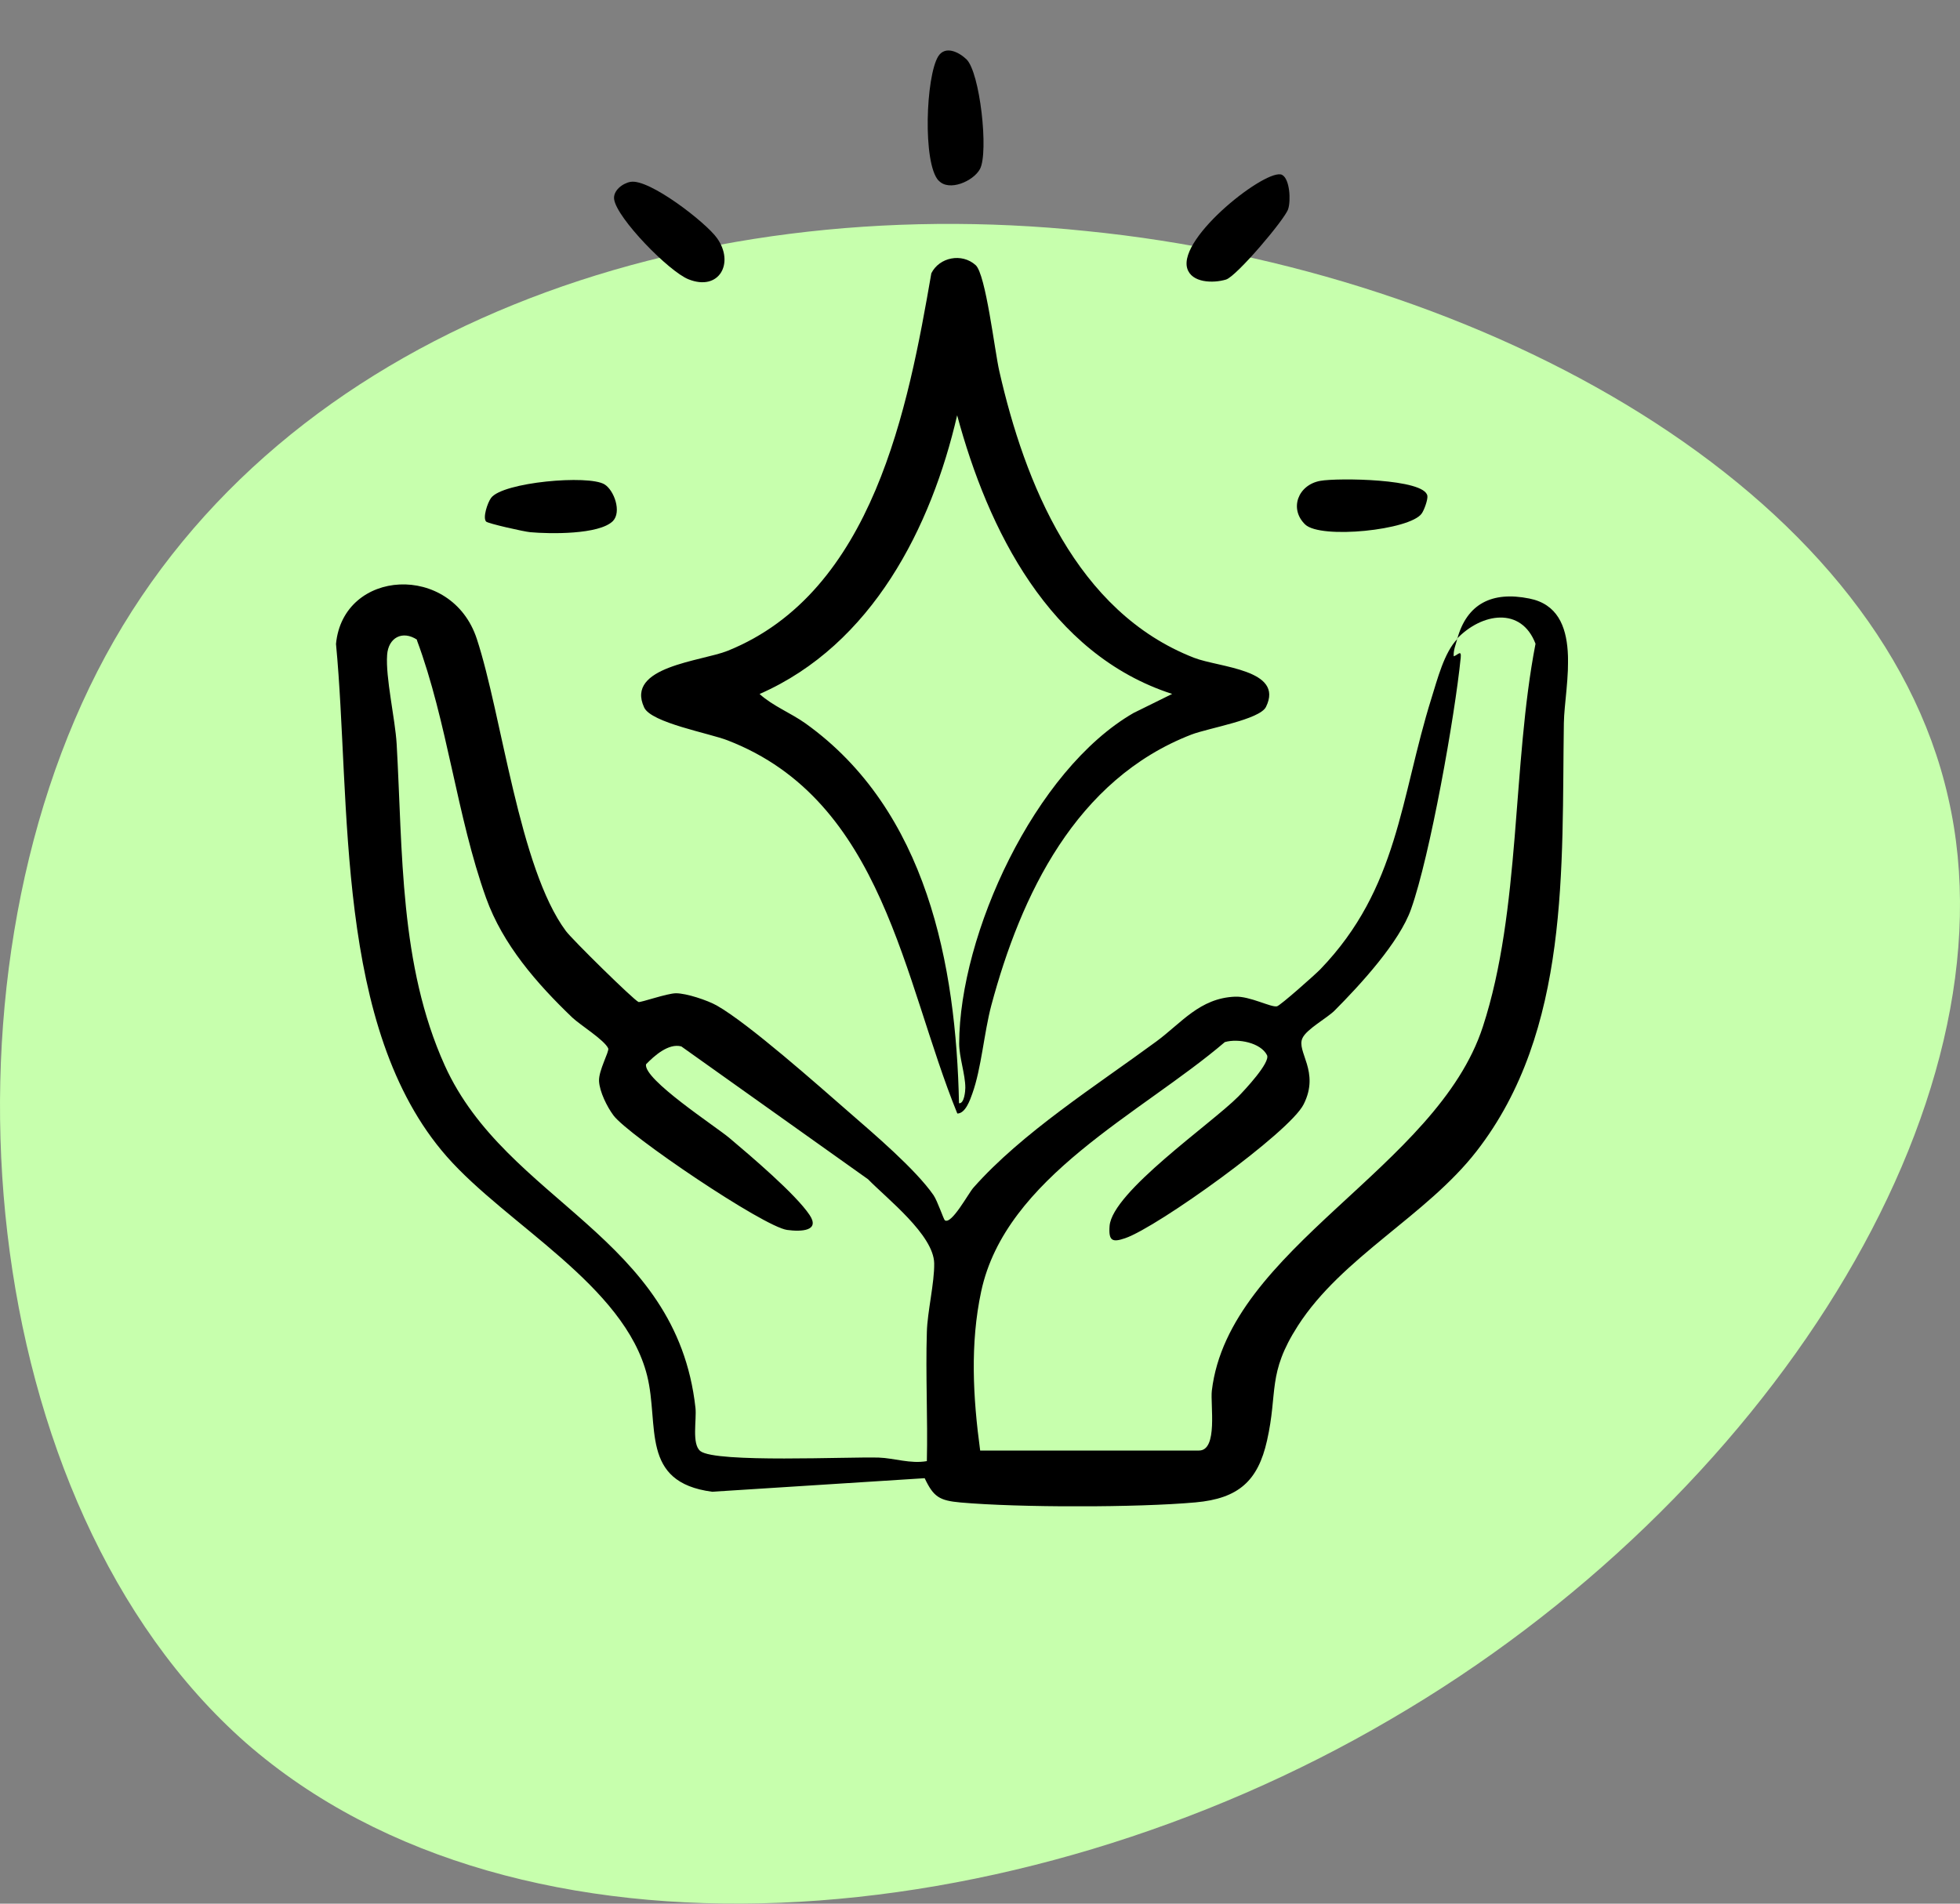 <svg width="35" height="34" viewBox="0 0 35 34" fill="none" xmlns="http://www.w3.org/2000/svg">
<rect x="0" y="0" width="35" height="34" fill="#808080" stroke="none"/>
<path d="M24.83 30.709C31.528 26.813 36.05 19.73 34.789 14.245C33.545 8.733 26.518 4.836 19.394 4.126C12.287 3.389 5.064 5.848 1.884 11.715C-1.296 17.591 -0.443 26.866 4.389 31.126C9.266 35.387 18.159 34.623 24.83 30.709Z" fill="#C7FFAD"/>
<g clip-path="url(#clip0_46_275)">
<path d="M26.022 11.412C26.194 10.785 26.641 10.555 27.31 10.69C28.306 10.888 27.935 12.254 27.926 12.915C27.887 15.477 28.042 18.407 26.367 20.561C25.472 21.714 23.966 22.448 23.175 23.681C22.625 24.541 22.824 24.854 22.625 25.731C22.464 26.447 22.119 26.764 21.349 26.833C20.311 26.927 18.19 26.927 17.155 26.835C16.774 26.801 16.67 26.735 16.512 26.401L12.717 26.643C11.423 26.473 11.777 25.458 11.556 24.57C11.152 22.954 9.049 21.875 7.978 20.656C5.964 18.361 6.271 14.333 6 11.501C6.128 10.158 8.064 10.043 8.514 11.409C8.963 12.774 9.269 15.503 10.105 16.628C10.212 16.774 11.307 17.852 11.402 17.896C11.435 17.91 11.914 17.74 12.071 17.74C12.258 17.74 12.63 17.864 12.8 17.959C13.368 18.281 14.611 19.385 15.156 19.86C15.605 20.251 16.349 20.883 16.67 21.346C16.741 21.45 16.851 21.78 16.872 21.795C16.991 21.878 17.294 21.312 17.381 21.214C18.249 20.231 19.579 19.388 20.65 18.6C21.096 18.272 21.423 17.827 22.054 17.801C22.319 17.789 22.696 17.996 22.803 17.973C22.86 17.962 23.485 17.407 23.577 17.312C24.972 15.863 25.005 14.252 25.561 12.473C25.668 12.133 25.787 11.659 26.022 11.414C25.995 11.515 25.951 11.616 25.959 11.722C26.034 11.699 26.099 11.595 26.084 11.748C25.98 12.789 25.537 15.282 25.198 16.236C24.99 16.829 24.288 17.591 23.833 18.048C23.699 18.183 23.333 18.379 23.259 18.54C23.142 18.781 23.577 19.135 23.279 19.724C23.029 20.225 20.671 21.916 20.094 22.114C19.867 22.192 19.793 22.169 19.814 21.895C19.864 21.286 21.631 20.07 22.113 19.584C22.226 19.469 22.69 18.974 22.625 18.845C22.512 18.623 22.11 18.543 21.872 18.612C20.379 19.888 17.958 21.021 17.521 23.066C17.321 24 17.375 24.964 17.503 25.907H21.411C21.753 25.907 21.611 25.084 21.64 24.837C21.944 22.289 25.659 20.863 26.48 18.336C27.161 16.248 27 13.663 27.42 11.498C27.167 10.831 26.459 10.946 26.016 11.409L26.022 11.412ZM7.449 11.426C7.184 11.251 6.934 11.391 6.913 11.696C6.883 12.102 7.056 12.835 7.083 13.286C7.193 15.21 7.13 17.231 7.942 19.029C9.046 21.47 12.08 22.068 12.419 25.145C12.443 25.355 12.348 25.795 12.508 25.918C12.788 26.131 15.156 26.016 15.694 26.033C15.965 26.042 16.259 26.148 16.551 26.096C16.569 25.329 16.527 24.558 16.551 23.79C16.56 23.431 16.688 22.91 16.682 22.563C16.673 22.056 15.84 21.41 15.501 21.062L12.166 18.689C11.937 18.629 11.684 18.856 11.536 19.009C11.488 19.279 12.776 20.116 13.023 20.323C13.401 20.642 14.207 21.326 14.457 21.7C14.647 21.985 14.314 22.002 14.055 21.967C13.63 21.907 11.223 20.279 10.956 19.923C10.84 19.768 10.706 19.497 10.697 19.308C10.688 19.118 10.884 18.778 10.861 18.724C10.792 18.574 10.361 18.307 10.221 18.175C9.584 17.565 8.978 16.869 8.68 16.038C8.157 14.58 7.99 12.895 7.443 11.429L7.449 11.426Z" fill="black"/>
<path d="M17.422 4.735C17.604 4.898 17.762 6.27 17.845 6.63C18.297 8.616 19.216 10.928 21.322 11.748C21.771 11.923 22.937 11.955 22.607 12.625C22.497 12.852 21.584 13.002 21.277 13.119C19.207 13.919 18.229 15.992 17.702 17.956C17.571 18.451 17.526 19.077 17.363 19.532C17.324 19.641 17.241 19.888 17.095 19.888C16.128 17.516 15.783 14.301 12.993 13.223C12.669 13.096 11.628 12.909 11.503 12.636C11.161 11.903 12.529 11.811 12.993 11.624C15.599 10.575 16.218 7.262 16.631 4.881C16.774 4.594 17.175 4.513 17.422 4.735ZM20.935 12.395C18.734 11.685 17.64 9.45 17.092 7.417C16.631 9.413 15.578 11.512 13.564 12.395C13.802 12.611 14.118 12.731 14.385 12.921C16.554 14.474 17.074 17.24 17.125 19.704C17.22 19.716 17.238 19.483 17.238 19.428C17.238 19.19 17.128 18.882 17.128 18.637C17.134 16.691 18.473 13.755 20.242 12.734L20.935 12.392V12.395Z" fill="black"/>
<path d="M16.759 3.225C16.474 2.912 16.533 1.367 16.753 1.008C16.875 0.812 17.113 0.922 17.256 1.057C17.5 1.287 17.657 2.719 17.5 3.018C17.381 3.239 16.944 3.426 16.762 3.225H16.759Z" fill="black"/>
<path d="M11.262 3.248C11.595 3.19 12.607 3.975 12.803 4.252C13.121 4.694 12.845 5.209 12.294 4.988C11.946 4.85 11.018 3.901 10.967 3.561C10.944 3.406 11.116 3.274 11.259 3.248H11.262Z" fill="black"/>
<path d="M22.896 3.124C23.032 3.199 23.053 3.579 23.003 3.734C22.946 3.915 22.081 4.936 21.893 4.993C21.664 5.062 21.277 5.054 21.2 4.792C21.037 4.231 22.64 2.983 22.896 3.124Z" fill="black"/>
<path d="M10.944 9.307C10.697 9.551 9.816 9.537 9.468 9.505C9.361 9.496 8.71 9.35 8.68 9.315C8.618 9.246 8.704 8.982 8.769 8.893C8.978 8.611 10.509 8.476 10.795 8.651C10.967 8.757 11.104 9.143 10.944 9.307Z" fill="black"/>
<path d="M23.306 9.367C23.018 9.088 23.178 8.66 23.577 8.588C23.88 8.533 25.448 8.547 25.489 8.858C25.498 8.924 25.433 9.108 25.388 9.171C25.183 9.468 23.583 9.634 23.306 9.367Z" fill="black"/>
</g>
<defs>
<clipPath id="clip0_46_275">
<rect width="22" height="26" fill="white" transform="translate(6 0.902)"/>
</clipPath>
</defs>
</svg>
